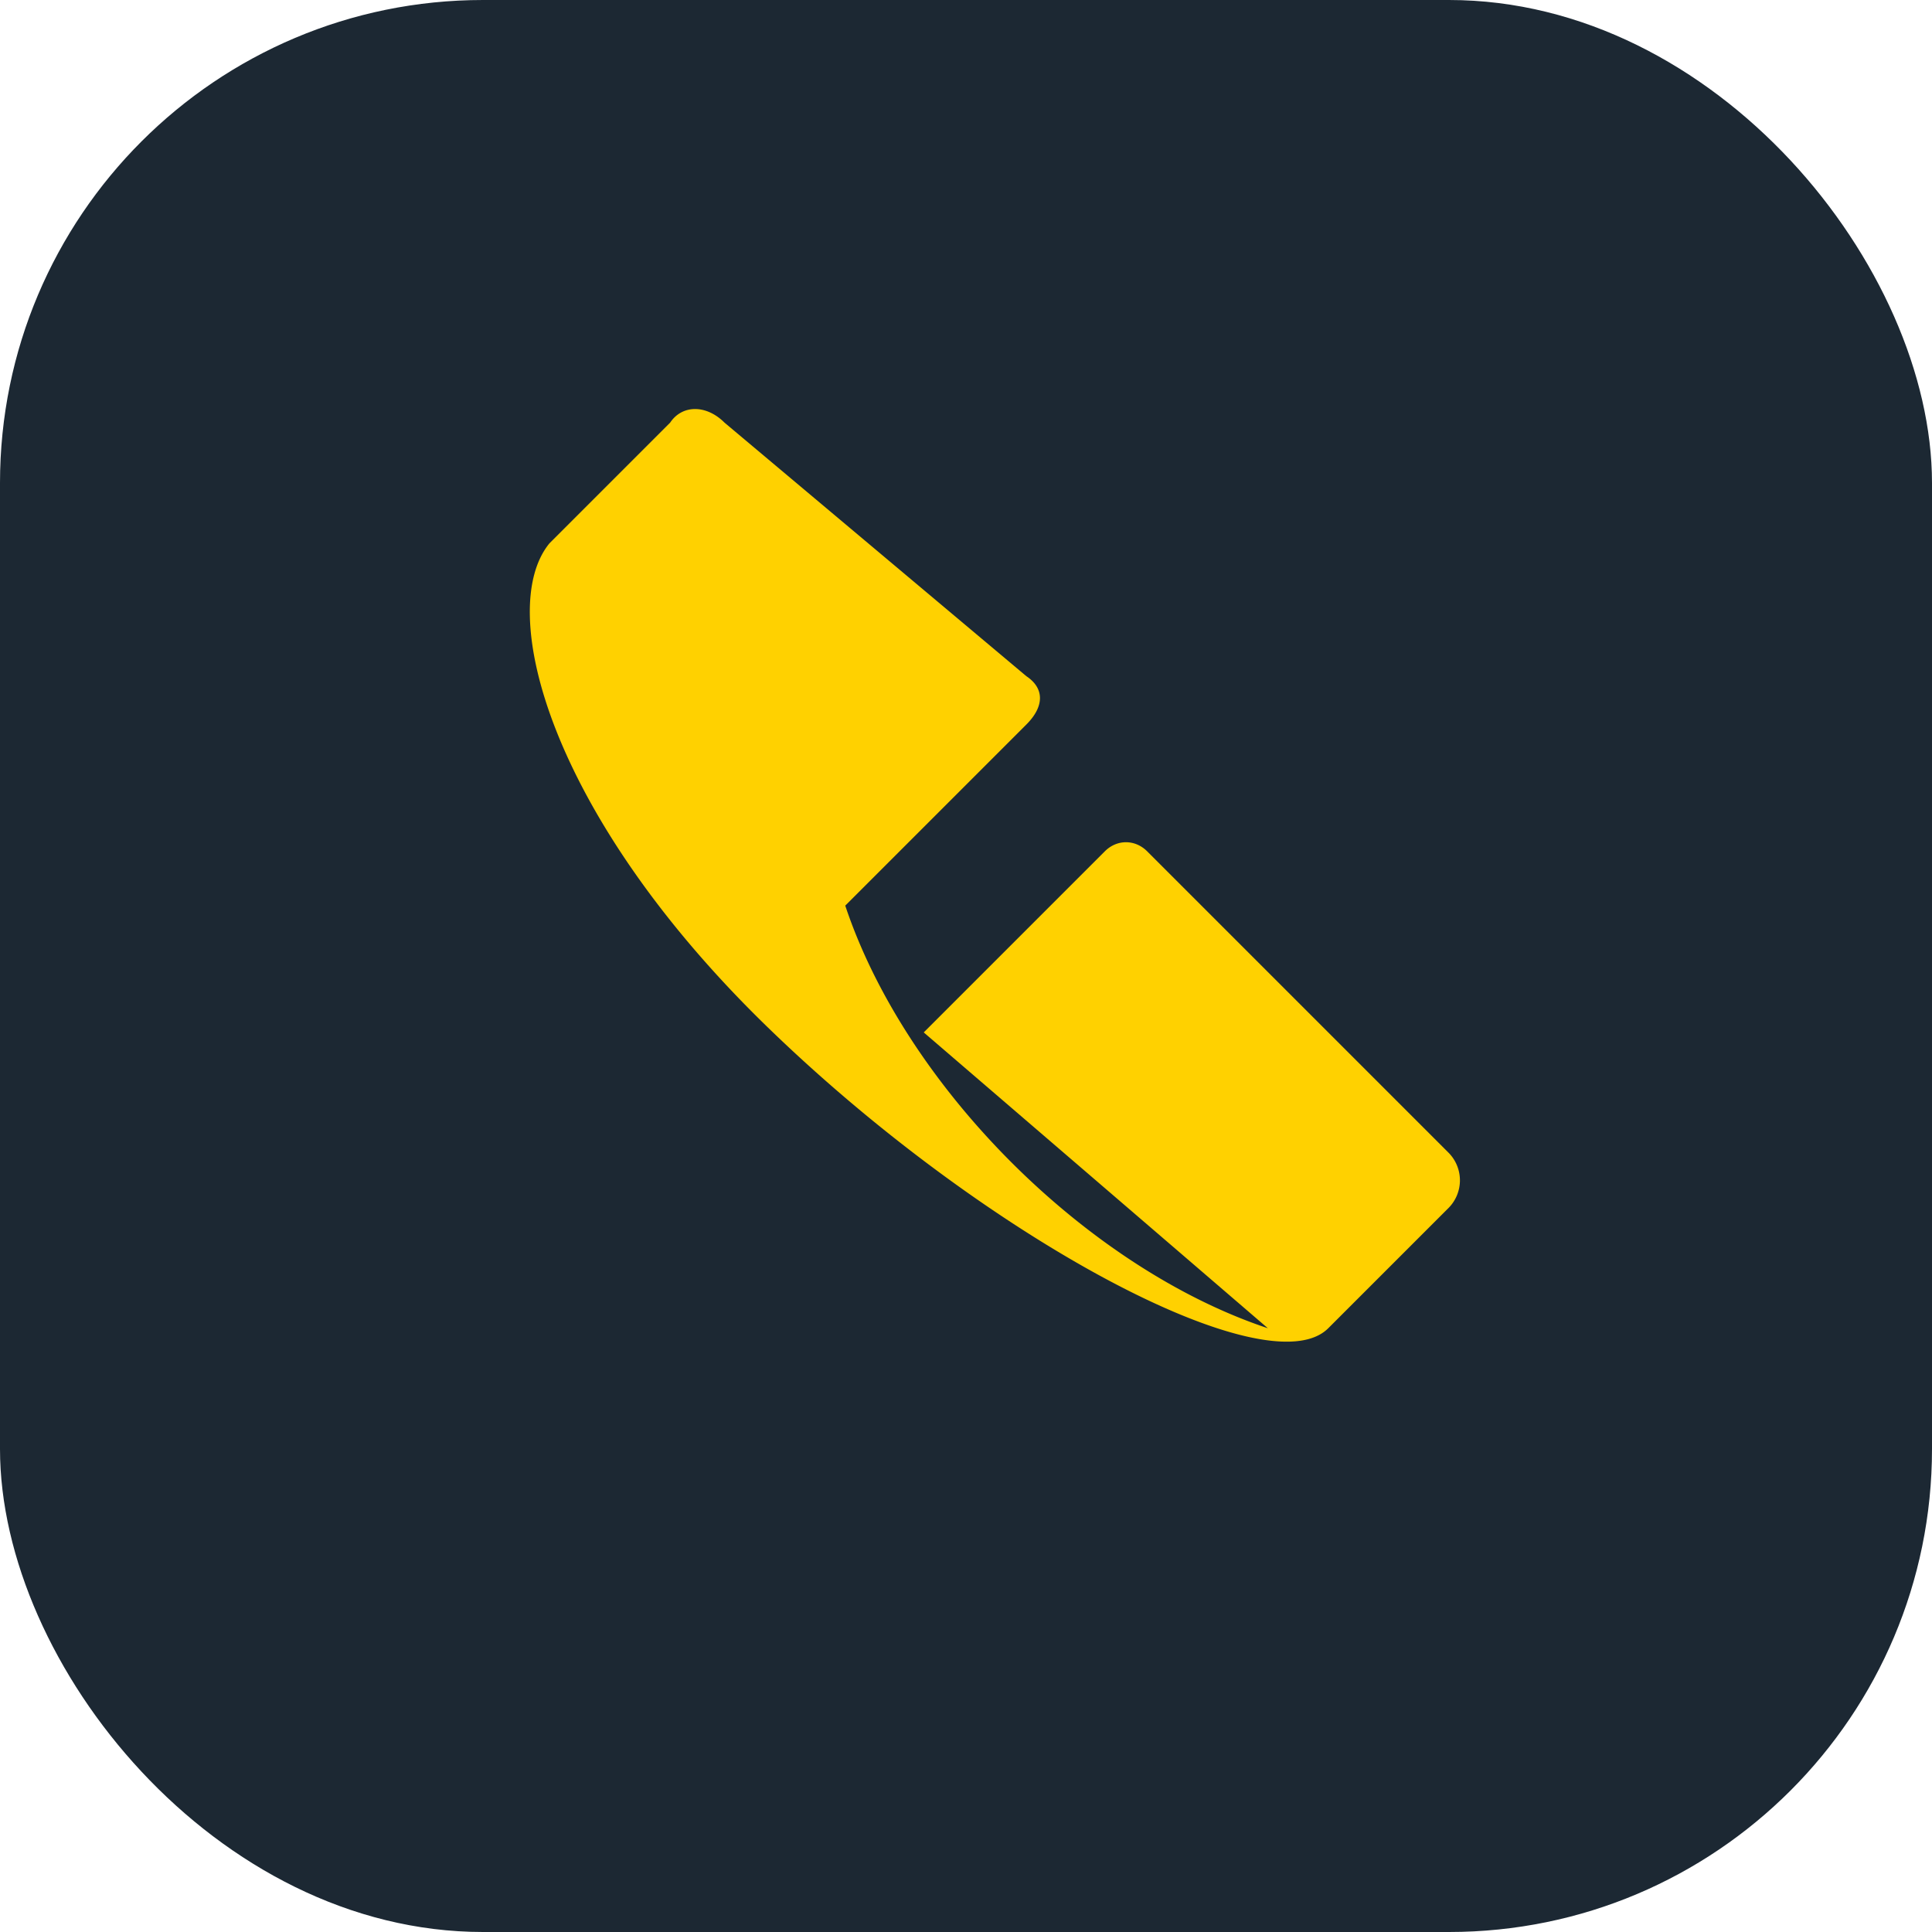 <?xml version="1.0" encoding="UTF-8"?>
<svg xmlns="http://www.w3.org/2000/svg" width="32" height="32" viewBox="0 0 32 32"><rect width="32" height="32" rx="8" fill="#1C2833"/><path d="M21 22c-3-1-6-4-7-7l3-3c.3-.3.3-.6 0-.8L12 7c-.3-.3-.7-.3-.9 0l-2 2c-.9 1.1 0 4.5 3.6 8S21 23 22 22l2-2a.65.65 0 0 0 0-.9l-5-5c-.2-.2-.5-.2-.7 0l-3 3z" fill="#FFD100"/></svg>